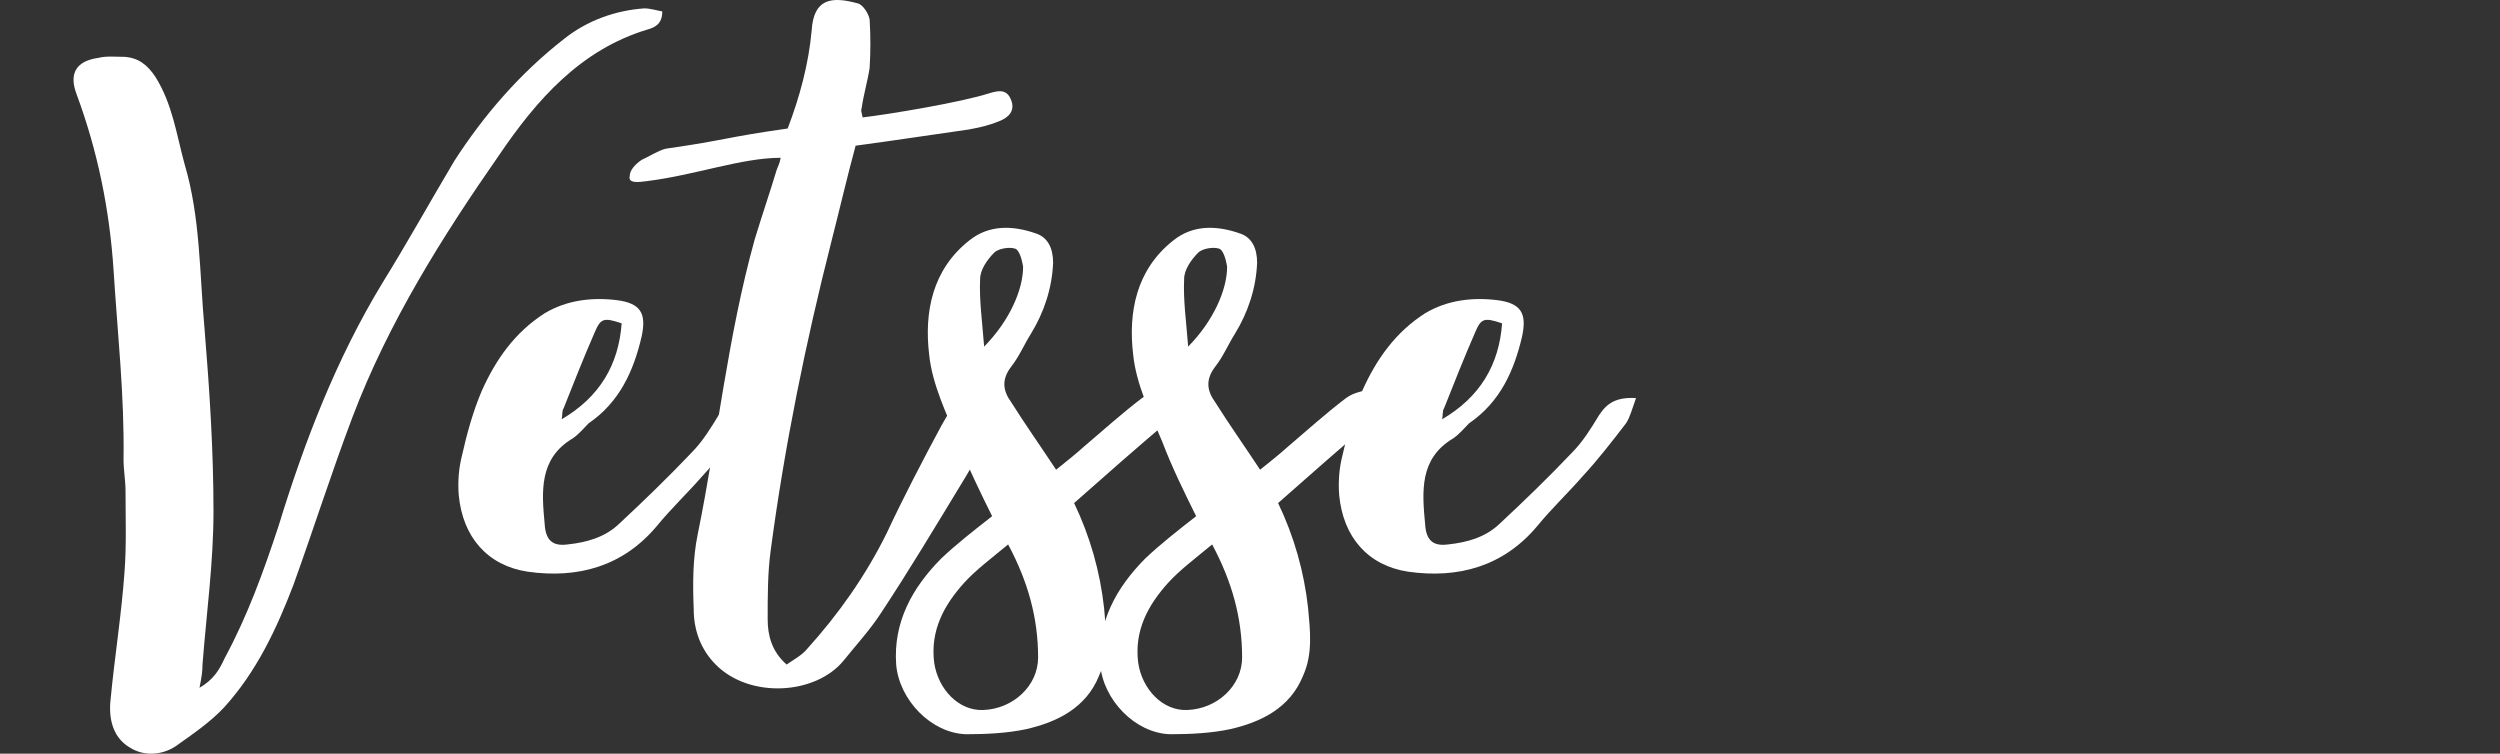 <svg width="136" height="41" viewBox="0 0 136 41" fill="none" xmlns="http://www.w3.org/2000/svg">
<rect x="0" y="0" width="136" height="41" fill="#333333" stroke="none"/>
<path d="M35.05 0.456C35.376 0.456 35.702 0.566 36.028 0.621C36.028 1.335 35.593 1.5 35.213 1.609C31.57 2.708 29.177 5.454 27.165 8.419C24.066 12.867 21.13 17.535 19.172 22.698C18.03 25.718 17.052 28.794 15.964 31.814C15.04 34.23 13.952 36.537 12.212 38.459C11.451 39.283 10.472 39.942 9.548 40.601C8.787 41.095 7.808 41.15 7.047 40.656C6.122 40.106 5.905 39.063 6.014 38.075C6.231 35.768 6.612 33.407 6.775 31.1C6.884 29.672 6.829 28.189 6.829 26.707C6.829 26.157 6.72 25.553 6.72 25.004C6.775 21.544 6.394 18.14 6.177 14.68C5.959 11.385 5.307 8.2 4.165 5.124C3.73 3.971 4.165 3.312 5.361 3.147C5.796 3.037 6.285 3.092 6.775 3.092C7.536 3.147 8.025 3.532 8.46 4.191C9.385 5.673 9.602 7.321 10.037 8.913C10.907 11.824 10.853 14.899 11.125 17.865C11.397 21.16 11.614 24.51 11.614 27.805C11.614 30.606 11.233 33.352 11.016 36.152C11.016 36.537 10.962 36.866 10.853 37.416C11.614 36.976 11.94 36.427 12.212 35.823C13.463 33.516 14.333 31.1 15.149 28.629C16.562 24.016 18.302 19.512 20.803 15.394C22.163 13.197 23.413 10.945 24.718 8.749C26.35 6.223 28.307 3.971 30.7 2.104C31.95 1.115 33.473 0.566 35.05 0.456Z" fill="white"/>
<path d="M39.092 22.588C39.527 21.929 40.016 21.599 41.104 21.654C40.886 22.258 40.778 22.698 40.56 23.027C39.799 24.016 39.038 25.004 38.222 25.883C37.406 26.817 36.482 27.695 35.721 28.629C33.872 30.825 31.425 31.484 28.706 31.1C26.531 30.77 25.172 29.233 24.955 26.926C24.9 26.212 24.955 25.498 25.118 24.84C25.39 23.631 25.716 22.423 26.205 21.27C26.966 19.567 28 18.085 29.631 17.041C30.827 16.327 32.186 16.163 33.546 16.327C34.851 16.492 35.177 17.041 34.905 18.304C34.47 20.172 33.709 21.874 32.023 23.027C31.751 23.302 31.48 23.631 31.153 23.851C29.305 24.949 29.468 26.762 29.631 28.519C29.685 29.398 30.066 29.727 30.881 29.617C31.915 29.507 32.893 29.233 33.654 28.519C35.014 27.256 36.373 25.938 37.624 24.62C38.222 24.016 38.657 23.302 39.092 22.588ZM33.818 17.59C32.839 17.261 32.676 17.316 32.349 18.085C31.751 19.458 31.208 20.831 30.664 22.203C30.555 22.368 30.61 22.588 30.555 22.808C32.621 21.599 33.654 19.842 33.818 17.59Z" fill="white"/>
<path d="M55.029 5.509C55.192 6.003 54.92 6.387 54.322 6.607C53.778 6.827 53.289 6.936 52.691 7.046C49.972 7.431 49.374 7.541 46.546 7.925C46.111 9.518 45.676 11.385 45.241 13.087C43.828 18.634 42.686 24.235 41.925 29.947C41.761 31.155 41.761 32.418 41.761 33.681C41.761 34.56 41.979 35.438 42.794 36.152C43.175 35.878 43.61 35.658 43.882 35.329C45.622 33.407 47.09 31.32 48.232 29.013C49.156 27.036 50.189 25.059 51.222 23.137C51.549 22.533 51.929 21.984 52.364 21.544C52.962 20.94 53.561 20.94 54.05 21.325C54.594 21.764 54.431 22.313 54.159 22.862C53.561 24.016 53.017 25.169 52.364 26.212C50.896 28.629 49.483 30.99 47.96 33.297C47.362 34.23 46.601 35.054 45.894 35.933C44.371 37.8 40.783 38.02 38.934 36.152C38.118 35.329 37.738 34.285 37.738 33.132C37.683 31.759 37.683 30.386 37.955 29.068C39.043 23.741 39.586 18.304 41.054 13.032C41.435 11.769 41.87 10.506 42.251 9.243C42.305 9.078 42.414 8.913 42.468 8.584C40.348 8.584 37.846 9.518 35.236 9.847C34.801 9.902 34.149 10.012 34.258 9.572C34.258 9.243 34.584 8.913 34.91 8.694C35.291 8.529 35.78 8.2 36.215 8.09C39.641 7.595 39.369 7.486 42.849 6.991C43.501 5.289 43.991 3.477 44.154 1.664C44.263 -0.093 45.241 -0.203 46.655 0.182C46.927 0.237 47.253 0.731 47.308 1.06C47.362 1.939 47.362 2.818 47.308 3.696C47.199 4.41 46.981 5.124 46.873 5.893C46.818 6.003 46.873 6.113 46.927 6.387C48.341 6.223 52.31 5.564 53.833 5.069C54.376 4.904 54.811 4.85 55.029 5.509Z" fill="white"/>
<path d="M64.629 21.599C64.738 21.709 64.466 22.148 64.303 22.368C64.085 22.588 63.814 22.698 63.542 22.917C61.856 24.345 60.17 25.828 58.431 27.366C59.3 29.178 59.844 31.1 60.062 33.077C60.17 34.285 60.334 35.548 59.79 36.757C59.083 38.514 57.506 39.283 55.821 39.667C54.787 39.887 53.646 39.942 52.558 39.942C50.655 39.887 48.915 38.075 48.752 36.152C48.589 33.846 49.622 31.979 51.199 30.386C52.069 29.562 52.993 28.848 53.972 28.08C53.319 26.762 52.667 25.444 52.123 24.016C51.471 22.478 50.709 20.885 50.546 19.293C50.274 16.986 50.709 14.68 52.721 13.087C53.809 12.209 55.114 12.263 56.364 12.703C57.017 12.922 57.289 13.527 57.289 14.295C57.234 15.668 56.799 16.986 56.092 18.14C55.712 18.744 55.44 19.403 55.005 19.952C54.461 20.666 54.57 21.27 55.005 21.874C55.766 23.082 56.582 24.235 57.452 25.553C57.995 25.114 58.485 24.73 58.974 24.29C60.007 23.412 61.041 22.478 62.128 21.654C62.563 21.325 63.215 21.215 63.814 21.16C64.085 21.105 64.466 21.38 64.629 21.599ZM54.081 13.746C53.7 14.131 53.319 14.68 53.319 15.174C53.265 16.327 53.428 17.426 53.537 18.854C54.896 17.48 55.657 15.778 55.657 14.515C55.603 14.131 55.44 13.581 55.222 13.527C54.896 13.417 54.298 13.527 54.081 13.746ZM53.483 38.624C55.114 38.569 56.473 37.306 56.473 35.768C56.473 33.626 55.929 31.649 54.842 29.617C53.917 30.386 53.102 30.99 52.449 31.704C51.362 32.912 50.601 34.285 50.818 36.043C51.036 37.525 52.178 38.679 53.483 38.624Z" fill="white"/>
<path d="M75.727 21.599C75.836 21.709 75.564 22.148 75.401 22.368C75.183 22.588 74.912 22.698 74.64 22.917C72.954 24.345 71.268 25.828 69.528 27.366C70.398 29.178 70.942 31.1 71.16 33.077C71.268 34.285 71.431 35.548 70.888 36.757C70.181 38.514 68.604 39.283 66.918 39.667C65.885 39.887 64.743 39.942 63.656 39.942C61.753 39.887 60.013 38.075 59.85 36.152C59.687 33.846 60.72 31.979 62.297 30.386C63.167 29.562 64.091 28.848 65.07 28.08C64.417 26.762 63.765 25.444 63.221 24.016C62.569 22.478 61.807 20.885 61.644 19.293C61.372 16.986 61.807 14.68 63.819 13.087C64.907 12.209 66.212 12.263 67.462 12.703C68.115 12.922 68.387 13.527 68.387 14.295C68.332 15.668 67.897 16.986 67.19 18.14C66.81 18.744 66.538 19.403 66.103 19.952C65.559 20.666 65.668 21.27 66.103 21.874C66.864 23.082 67.68 24.235 68.55 25.553C69.093 25.114 69.583 24.73 70.072 24.29C71.105 23.412 72.138 22.478 73.226 21.654C73.661 21.325 74.313 21.215 74.912 21.16C75.183 21.105 75.564 21.38 75.727 21.599ZM65.178 13.746C64.798 14.131 64.417 14.68 64.417 15.174C64.363 16.327 64.526 17.426 64.635 18.854C65.994 17.48 66.755 15.778 66.755 14.515C66.701 14.131 66.538 13.581 66.32 13.527C65.994 13.417 65.396 13.527 65.178 13.746ZM64.58 38.624C66.212 38.569 67.571 37.306 67.571 35.768C67.571 33.626 67.027 31.649 65.94 29.617C65.015 30.386 64.2 30.99 63.547 31.704C62.46 32.912 61.699 34.285 61.916 36.043C62.133 37.525 63.275 38.679 64.58 38.624Z" fill="white"/>
<path d="M86.988 22.588C87.423 21.929 87.912 21.599 89 21.654C88.782 22.258 88.674 22.698 88.456 23.027C87.695 24.016 86.934 25.004 86.118 25.883C85.302 26.817 84.378 27.695 83.617 28.629C81.768 30.825 79.321 31.484 76.603 31.1C74.428 30.77 73.068 29.233 72.851 26.926C72.796 26.212 72.851 25.498 73.014 24.84C73.286 23.631 73.612 22.423 74.101 21.27C74.863 19.567 75.896 18.085 77.527 17.041C78.723 16.327 80.083 16.163 81.442 16.327C82.747 16.492 83.073 17.041 82.801 18.304C82.366 20.172 81.605 21.874 79.919 23.027C79.648 23.302 79.376 23.631 79.049 23.851C77.201 24.949 77.364 26.762 77.527 28.519C77.581 29.398 77.962 29.727 78.778 29.617C79.811 29.507 80.79 29.233 81.551 28.519C82.91 27.256 84.269 25.938 85.52 24.62C86.118 24.016 86.553 23.302 86.988 22.588ZM81.714 17.59C80.735 17.261 80.572 17.316 80.246 18.085C79.648 19.458 79.104 20.831 78.56 22.203C78.451 22.368 78.506 22.588 78.451 22.808C80.518 21.599 81.551 19.842 81.714 17.59Z" fill="white"/>
</svg>

